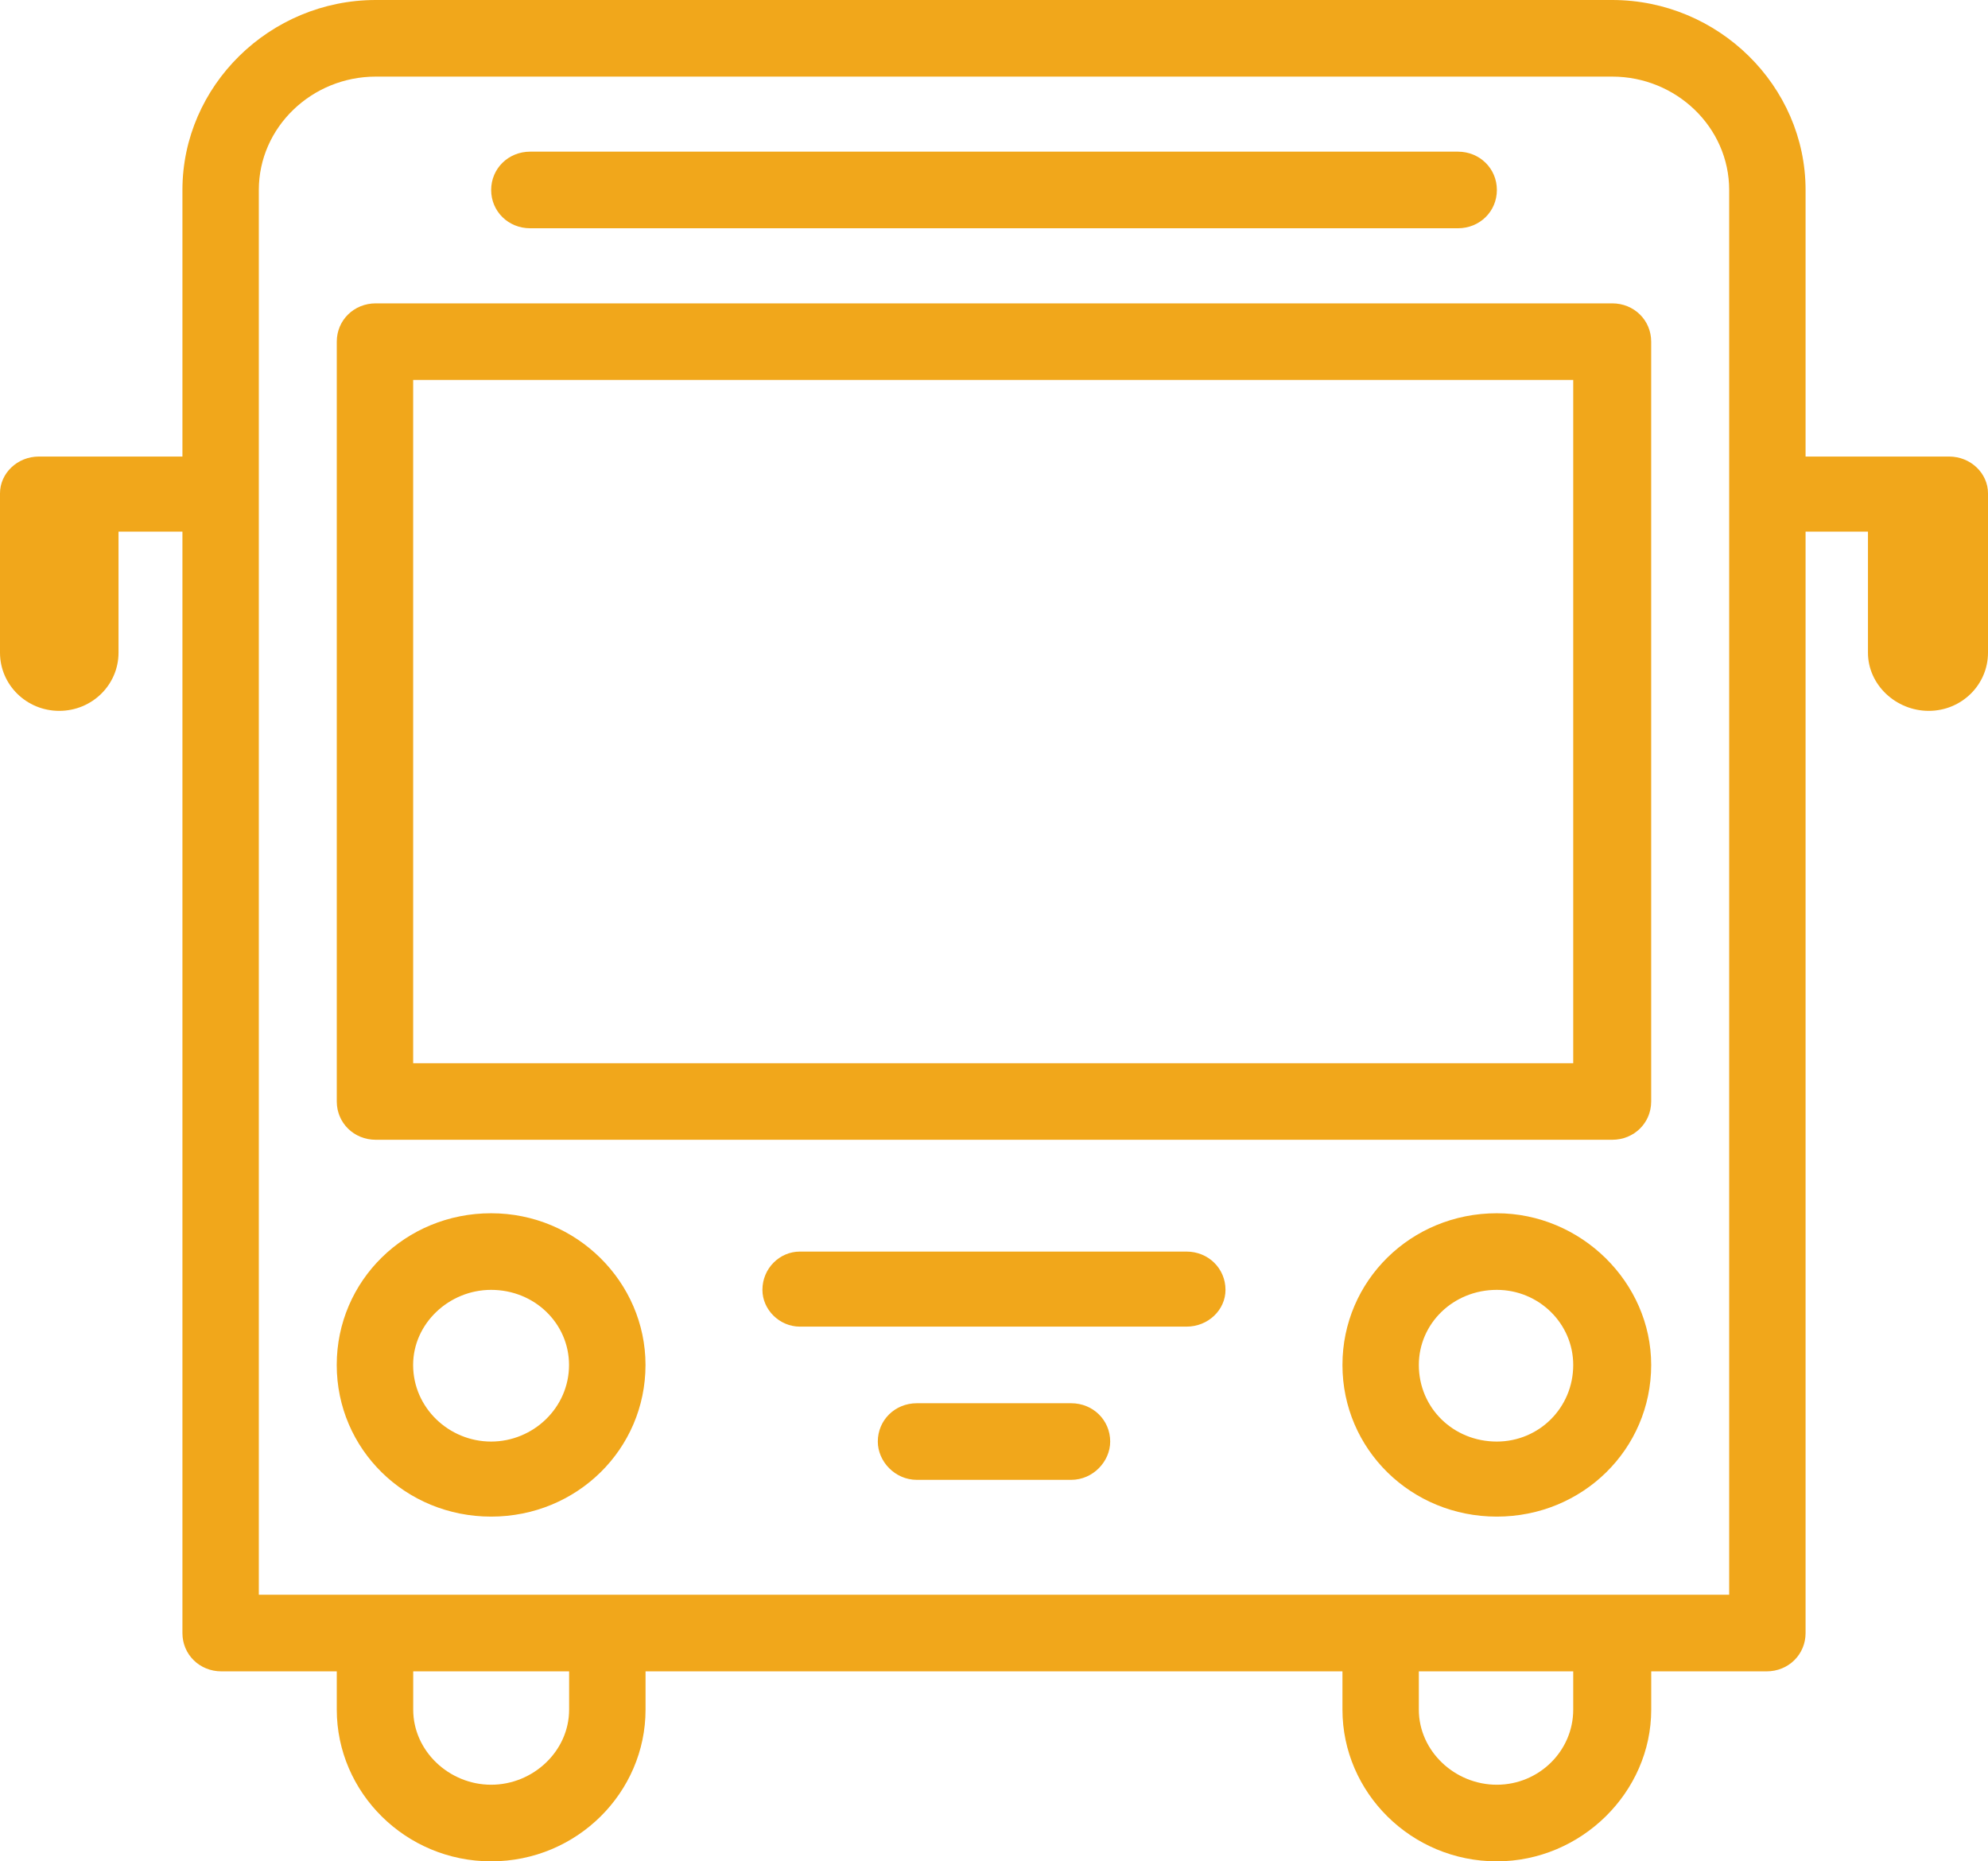 <?xml version="1.0" encoding="UTF-8"?>
<svg width="47px" height="44px" viewBox="0 0 47 44" version="1.1" xmlns="http://www.w3.org/2000/svg" xmlns:xlink="http://www.w3.org/1999/xlink">
    <!-- Generator: Sketch 52.2 (67145) - http://www.bohemiancoding.com/sketch -->
    <title>np_bus_1620218_000000</title>
    <desc>Created with Sketch.</desc>
    <g id="Page-1" stroke="none" stroke-width="1" fill="none" fill-rule="evenodd">
        <g id="np_bus_1620218_000000" fill="#F1A71B" fill-rule="nonzero">
            <path d="M11.611,28.68 C13.638,28.68 15.261,30.311 15.261,32.266 C15.261,34.257 13.639,35.851 11.611,35.851 C9.584,35.851 7.961,34.259 7.961,32.266 C7.961,30.275 9.582,28.68 11.611,28.68 Z M18.91,31.36 C18.431,31.36 18.025,30.962 18.025,30.491 C18.025,29.984 18.431,29.586 18.91,29.586 L28.051,29.586 C28.567,29.586 28.973,29.984 28.973,30.491 C28.973,30.962 28.567,31.36 28.051,31.36 L18.91,31.36 Z M25.325,33.171 C25.841,33.171 26.247,33.57 26.247,34.077 C26.247,34.547 25.841,34.982 25.325,34.982 L21.675,34.982 C21.159,34.982 20.753,34.547 20.753,34.077 C20.753,33.57 21.159,33.171 21.675,33.171 L25.325,33.171 Z M15.262,39.509 L15.262,40.414 C15.262,42.37 13.641,44 11.612,44 C9.585,44 7.962,42.37 7.962,40.414 L7.962,39.509 L5.234,39.509 C4.718,39.509 4.313,39.111 4.313,38.604 L4.313,12.567 L2.802,12.567 L2.802,15.428 C2.802,16.189 2.176,16.804 1.401,16.804 C0.626,16.804 0,16.189 0,15.428 L0,11.662 C0,11.191 0.406,10.792 0.922,10.792 L4.313,10.792 L4.313,4.491 C4.313,2.029 6.376,0 8.884,0 L38.116,0 C40.622,0 42.687,2.027 42.687,4.491 L42.687,10.792 L46.078,10.792 C46.594,10.792 47,11.191 47,11.662 L47,15.428 C47,16.189 46.374,16.804 45.599,16.804 C44.824,16.804 44.162,16.189 44.162,15.428 L44.162,12.567 L42.687,12.567 L42.687,38.604 C42.687,39.111 42.282,39.509 41.766,39.509 L39.038,39.509 L39.038,40.414 C39.038,42.37 37.378,44 35.388,44 C33.361,44 31.738,42.37 31.738,40.414 L31.738,39.509 L15.26,39.509 L15.262,39.509 Z M9.769,39.509 L9.769,40.414 C9.769,41.392 10.617,42.189 11.612,42.189 C12.607,42.189 13.455,41.392 13.455,40.414 L13.455,39.509 L9.769,39.509 Z M12.534,5.396 C12.018,5.396 11.612,4.998 11.612,4.491 C11.612,3.984 12.018,3.585 12.534,3.585 L34.468,3.585 C34.984,3.585 35.389,3.984 35.389,4.491 C35.389,4.998 34.984,5.396 34.468,5.396 L12.534,5.396 Z M8.884,7.171 L38.116,7.171 C38.632,7.171 39.037,7.569 39.037,8.076 L39.037,26.038 C39.037,26.545 38.632,26.943 38.116,26.943 L8.884,26.943 C8.368,26.943 7.962,26.545 7.962,26.038 L7.962,8.076 C7.962,7.569 8.368,7.171 8.884,7.171 Z M37.194,8.982 L9.768,8.982 L9.768,25.133 L37.194,25.133 L37.194,8.982 Z M33.544,39.509 L33.544,40.414 C33.544,41.392 34.392,42.189 35.387,42.189 C36.383,42.189 37.194,41.392 37.194,40.414 L37.194,39.509 L33.544,39.509 Z M38.116,1.811 L8.884,1.811 C7.373,1.811 6.119,3.007 6.119,4.491 L6.119,37.698 L40.881,37.698 L40.881,4.491 C40.881,3.007 39.627,1.811 38.116,1.811 L38.116,1.811 Z M35.387,28.68 C37.378,28.68 39.037,30.311 39.037,32.266 C39.037,34.257 37.416,35.851 35.387,35.851 C33.361,35.851 31.738,34.259 31.738,32.266 C31.738,30.275 33.359,28.68 35.387,28.68 Z M35.387,30.491 C34.356,30.491 33.544,31.288 33.544,32.266 C33.544,33.28 34.356,34.077 35.387,34.077 C36.383,34.077 37.194,33.28 37.194,32.266 C37.194,31.288 36.383,30.491 35.387,30.491 Z M11.61,30.491 C10.615,30.491 9.767,31.288 9.767,32.266 C9.767,33.28 10.615,34.077 11.61,34.077 C12.605,34.077 13.453,33.28 13.453,32.266 C13.453,31.288 12.642,30.491 11.61,30.491 Z" id="Shape"></path>
        </g>
    </g>
</svg>